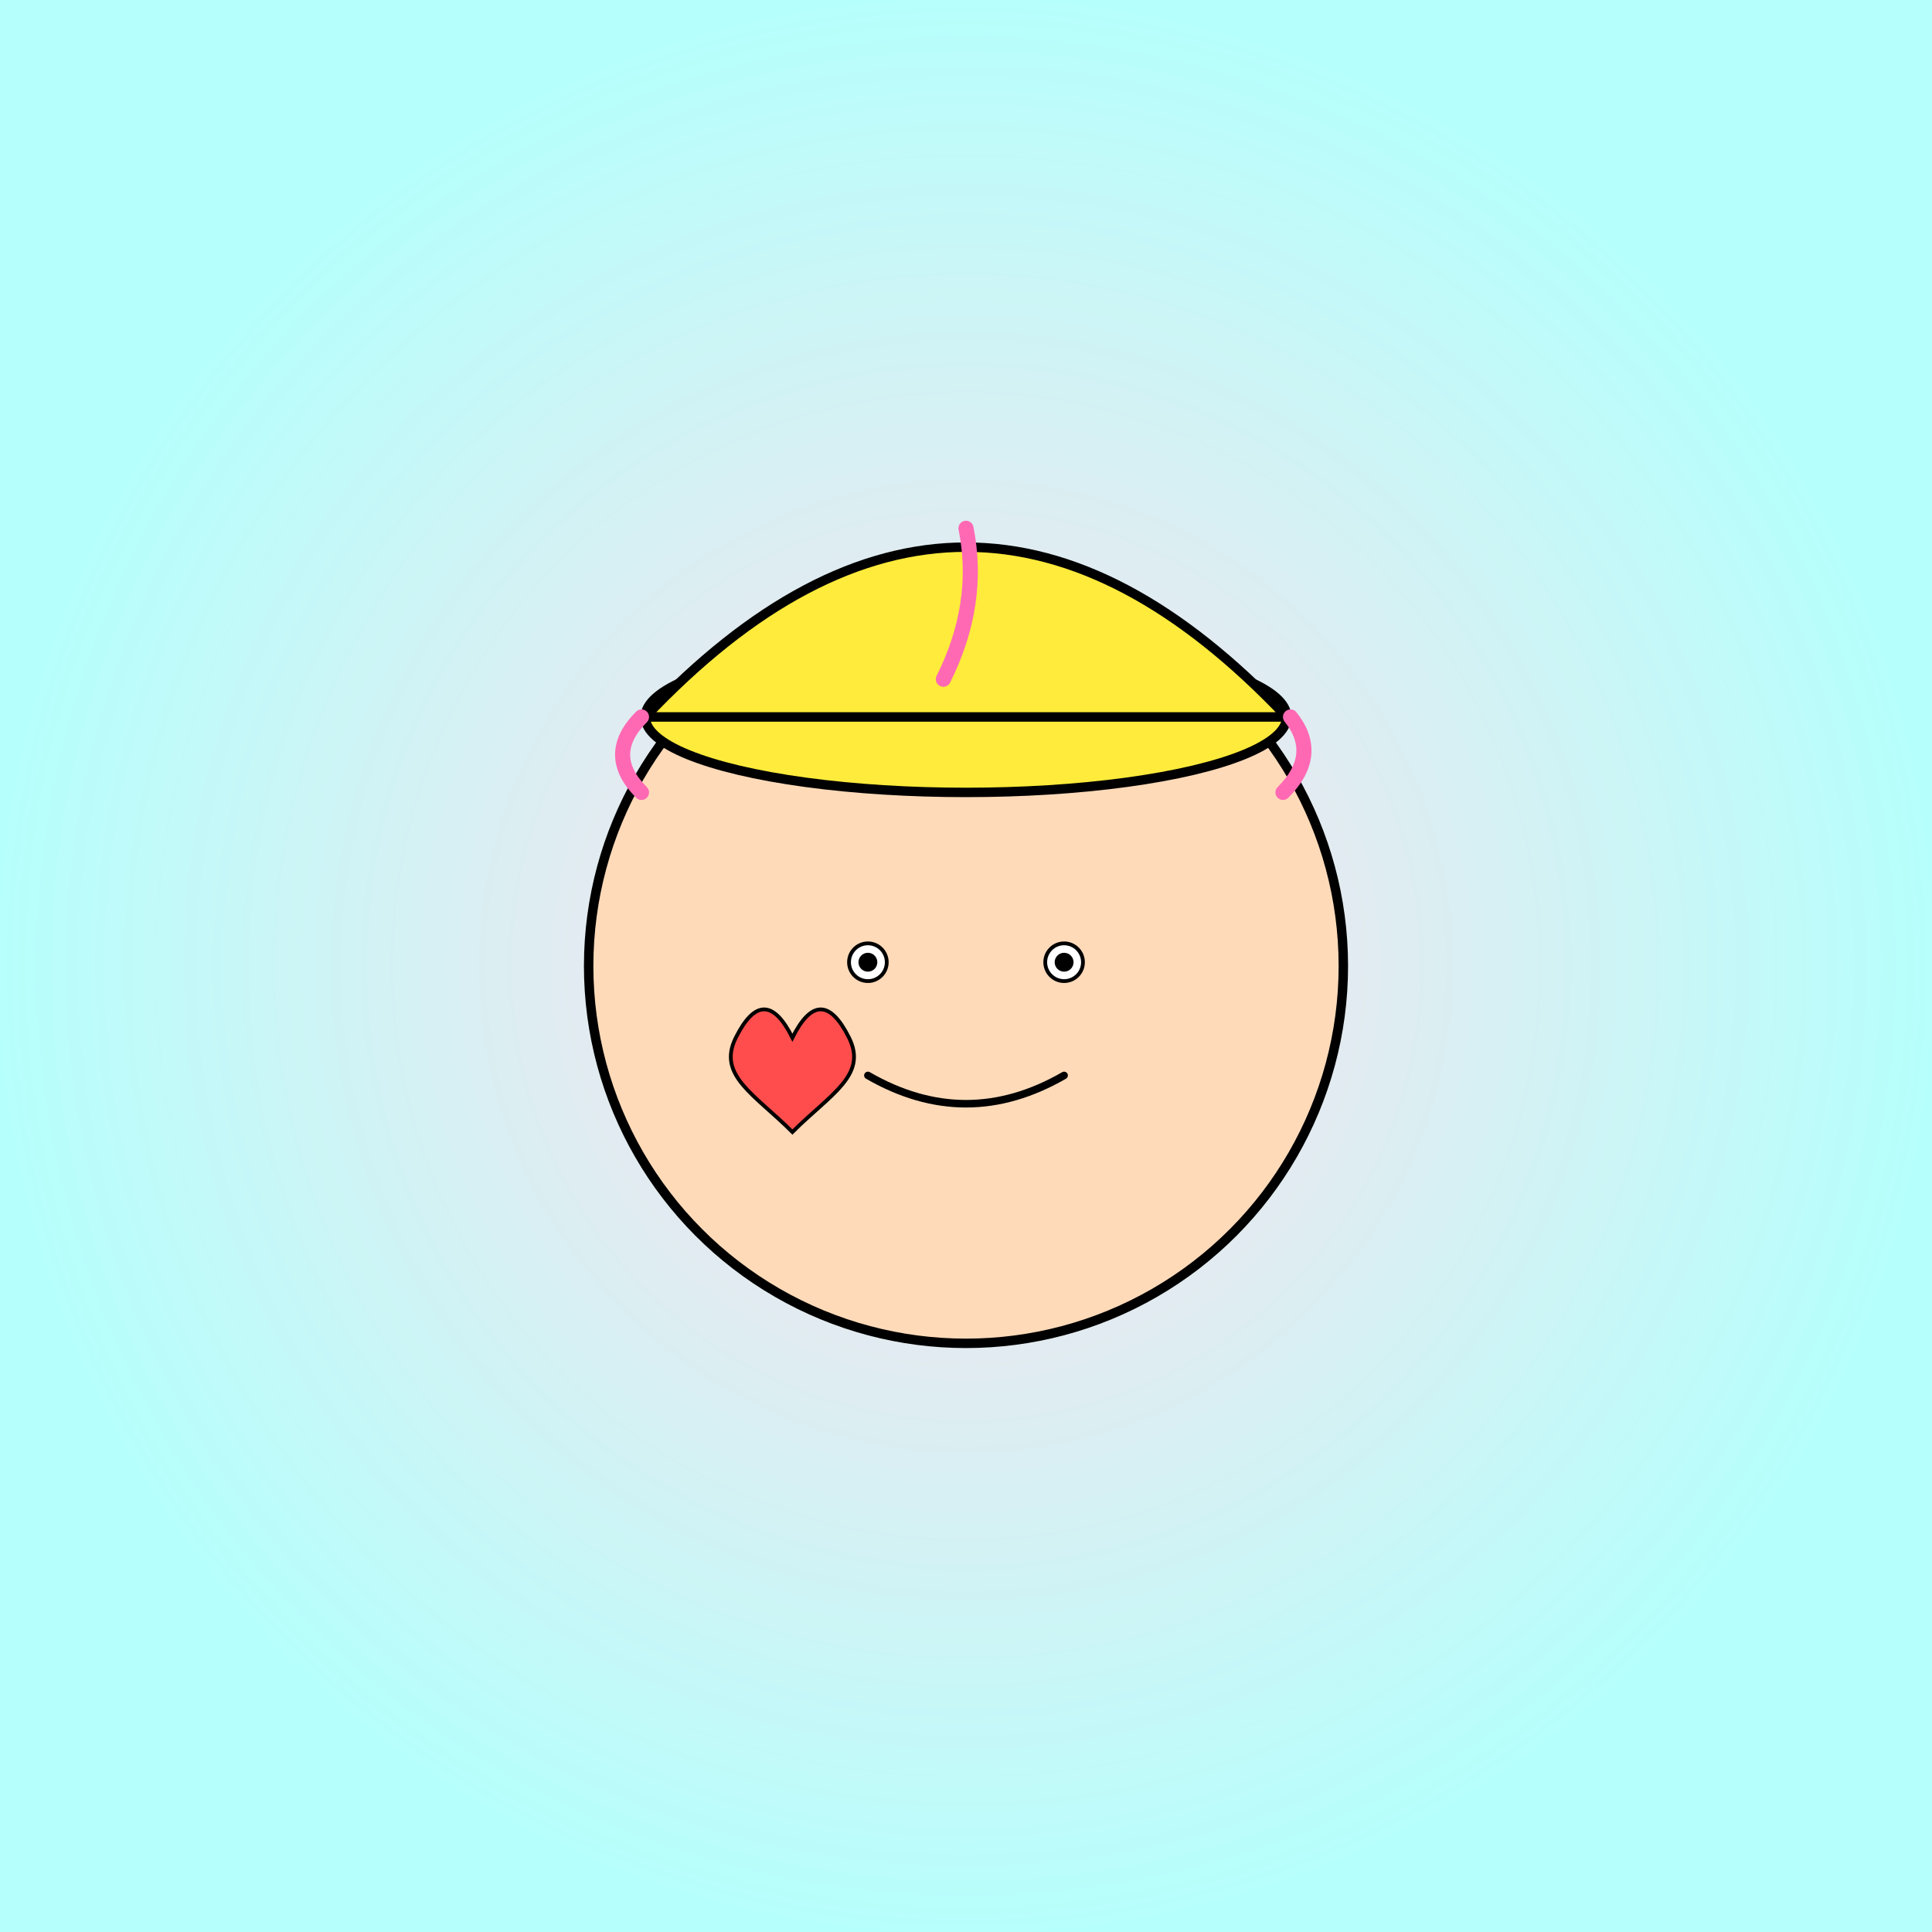 <!--

Generated by DrawGPT.
Free, open source, AI generated images in SVG, PNG, and HTML Canvas format.
https://drawgpt.ai

Created: 2025-05-21T00:33:29+00:00
-->
<svg id="svg1" class="canvas" xmlns="http://www.w3.org/2000/svg" xmlns:xlink="http://www.w3.org/1999/xlink"   viewBox="0 0 1024 1024">
  <rect x="0" y="0" width="1024" height="1024" fill="#333333" stroke="none"/>
  <title>Monkey d Luffy x Lil Peep Fusion</title>
  <desc>A funky fusion of pirate spirit and emo vibes with a twist of straw hat, tattoos, and pink hair – a true sea-rap adventure!</desc>
  <defs>
    <radialGradient id="gradient1">
      <stop id="stop1" class="background" offset="0%" stop-color="#FFDEE9"/>
      <stop id="stop2" class="background" offset="100%" stop-color="#B5FFFC"/>
    </radialGradient>
  </defs>
  <!-- Background -->
  <rect id="bg1" class="background" x="0" y="0" width="1024" height="1024" fill="url(#gradient1)" />

  <!-- Head -->
  <circle id="head1" class="head" cx="512" cy="512" r="200" fill="#FFDAB9" stroke="#000000" stroke-width="5"/>

  <!-- Straw Hat Brim -->
  <ellipse id="hatBrim1" class="hat" cx="512" cy="380" rx="170" ry="40" fill="#FFEB3B" stroke="#000000" stroke-width="5"/>
  <!-- Straw Hat Crown -->
  <path id="hatCrown1" class="hat" d="M342,380 Q512,200 682,380 Z" fill="#FFEB3B" stroke="#000000" stroke-width="5"/>
  
  <!-- Eyes -->
  <circle id="eyeLeft1" class="eye" cx="460" cy="510" r="10" fill="#FFFFFF" stroke="#000000" stroke-width="2"/>
  <circle id="pupilLeft1" class="eye" cx="460" cy="510" r="5" fill="#000000"/>
  <circle id="eyeRight1" class="eye" cx="564" cy="510" r="10" fill="#FFFFFF" stroke="#000000" stroke-width="2"/>
  <circle id="pupilRight1" class="eye" cx="564" cy="510" r="5" fill="#000000"/>

  <!-- Mouth -->
  <path id="mouth1" class="mouth" d="M460,570 Q512,600 564,570" fill="none" stroke="#000000" stroke-width="4" stroke-linecap="round"/>

  <!-- Facial Tattoo (Heart Tattoo) -->
  <path id="tattoo1" class="tattoo" d="M420,550 C410,530 400,530 390,550 C380,570 400,580 420,600 C440,580 460,570 450,550 C440,530 430,530 420,550 Z" fill="#FF4D4D" stroke="#000000" stroke-width="2"/>

  <!-- Lil Peep Inspired Hair -->
  <g id="hairGroup1" class="hair">
    <path id="hair1" class="hair" d="M340,380 Q320,400 340,420" fill="none" stroke="#FF69B4" stroke-width="8" stroke-linecap="round"/>
    <path id="hair2" class="hair" d="M512,280 Q520,320 500,360" fill="none" stroke="#FF69B4" stroke-width="8" stroke-linecap="round"/>
    <path id="hair3" class="hair" d="M684,380 Q700,400 680,420" fill="none" stroke="#FF69B4" stroke-width="8" stroke-linecap="round"/>
  </g>
</svg>